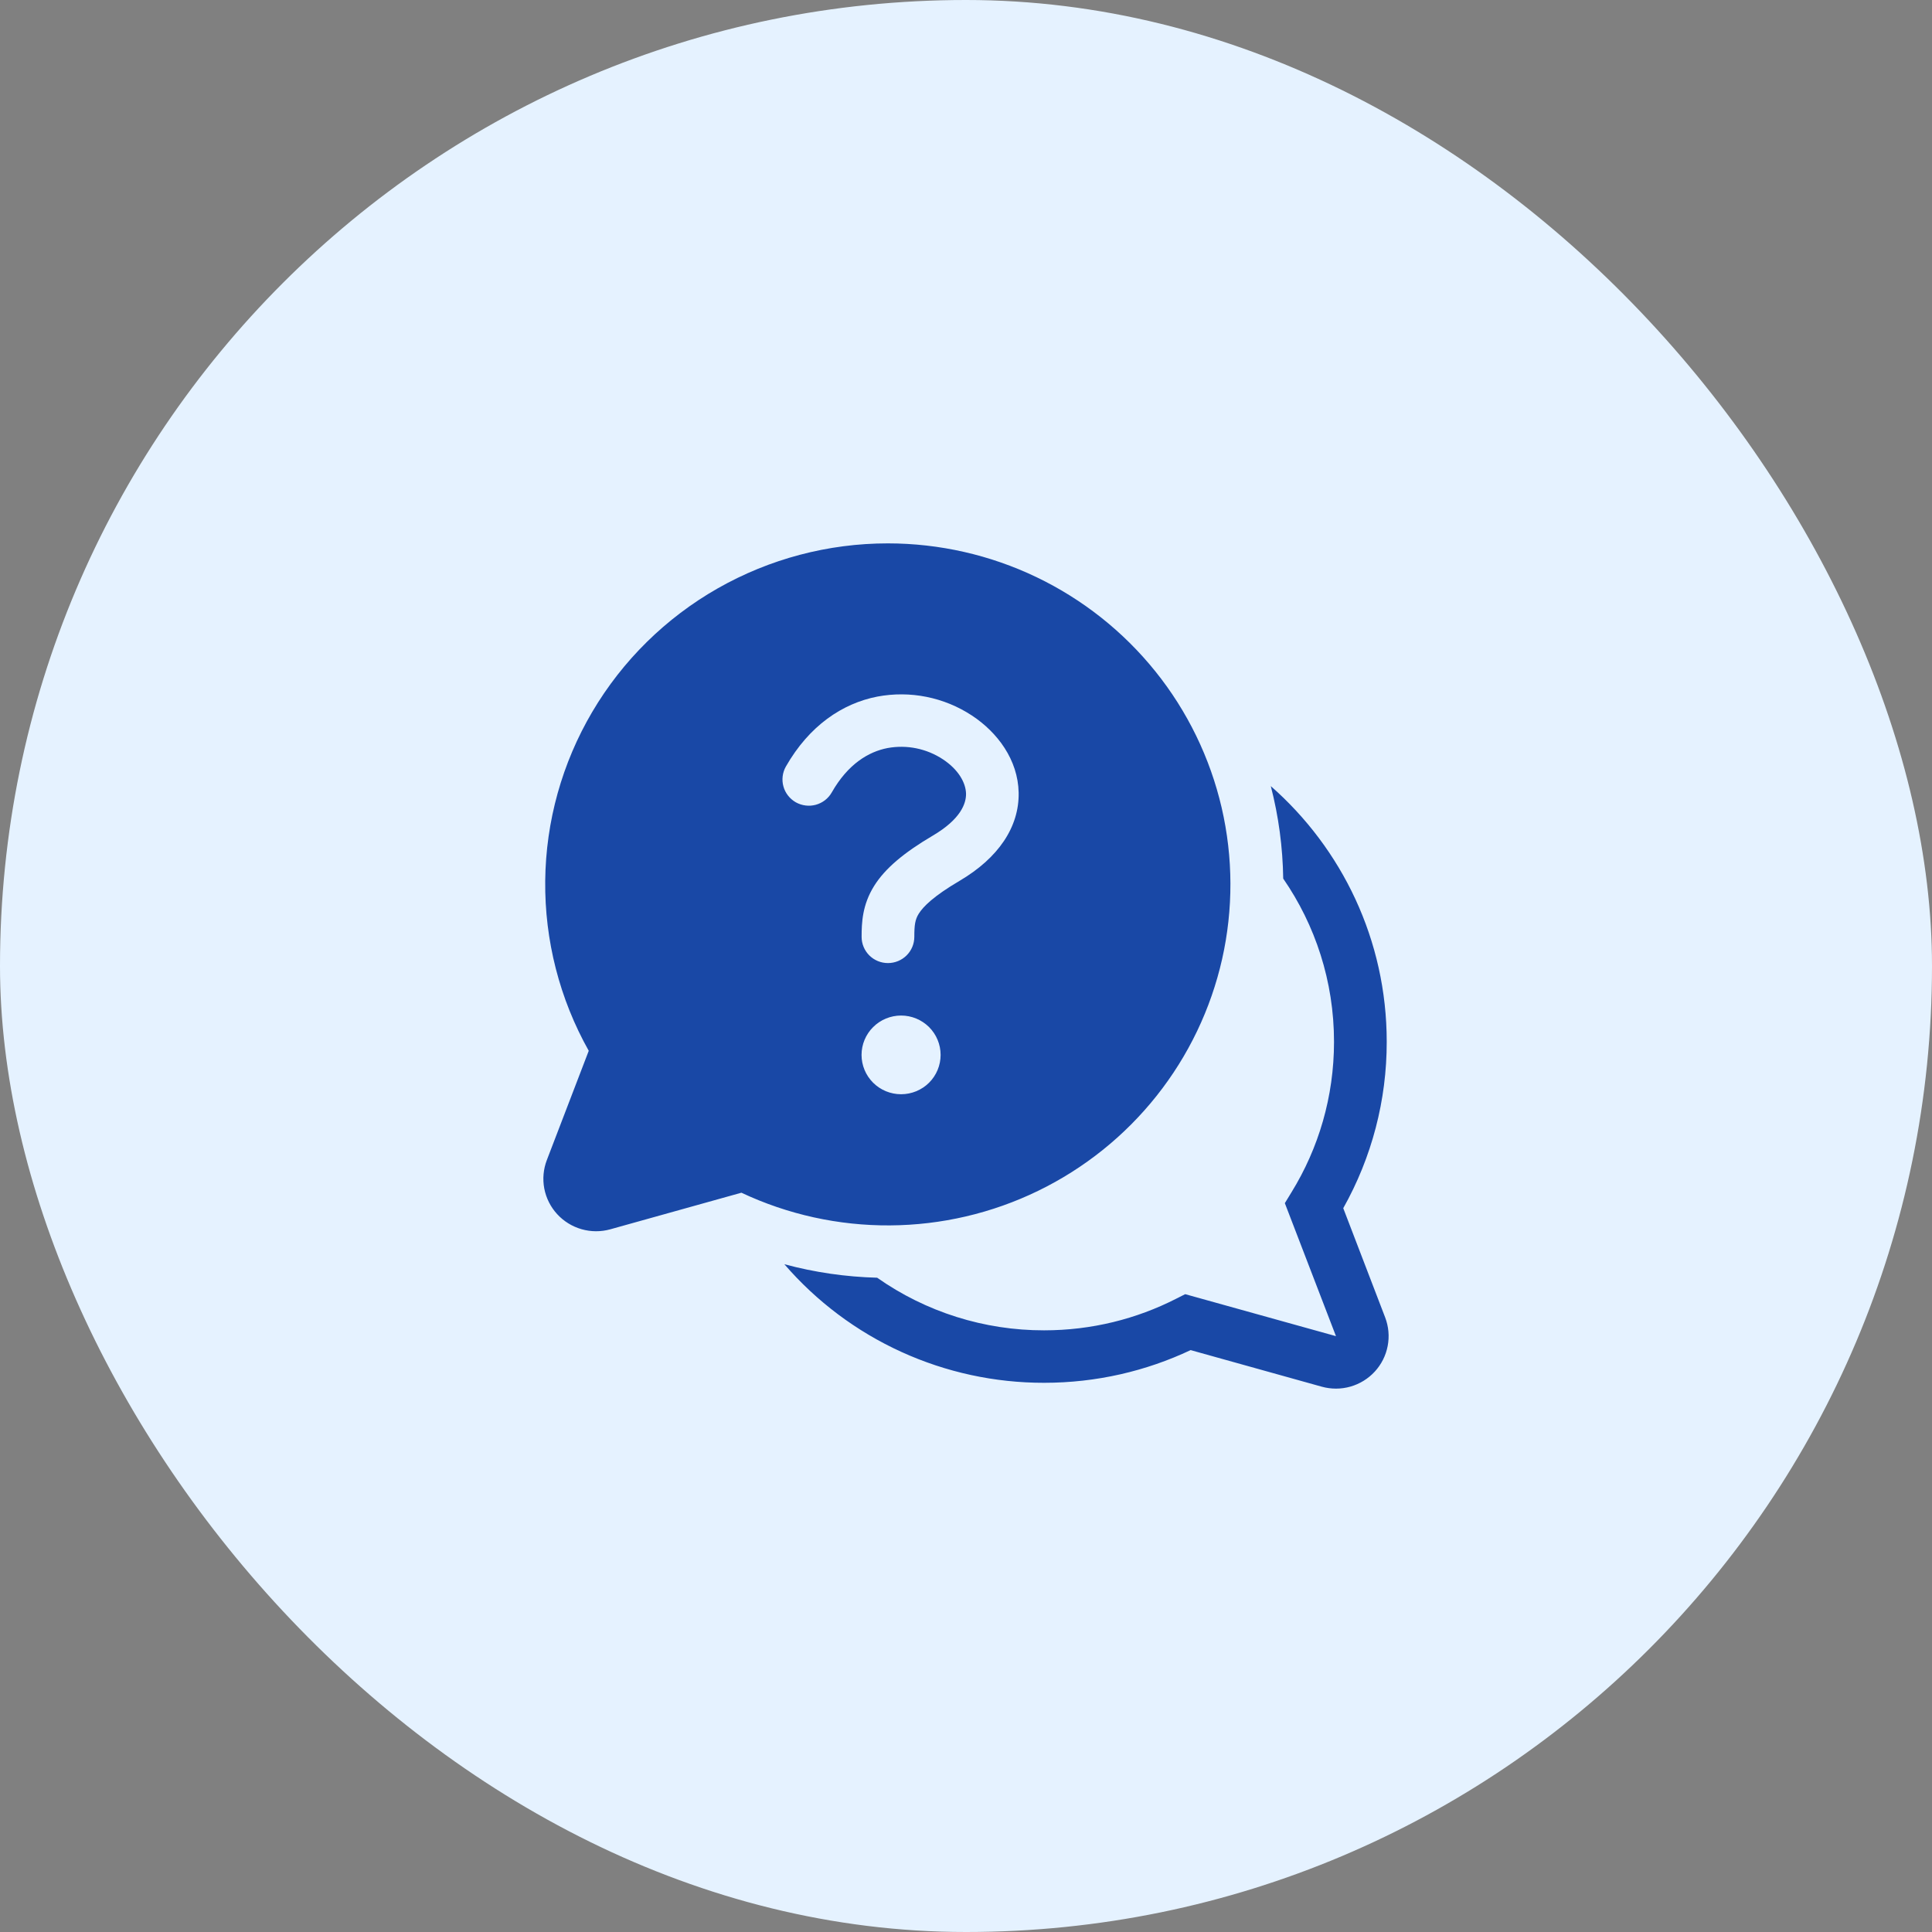 <svg width="64" height="64" viewBox="0 0 64 64" fill="none" xmlns="http://www.w3.org/2000/svg">
<rect x="0" y="0" width="64" height="64" fill="#808080" stroke="none"/>
<rect width="64" height="64" rx="32" fill="#E5F2FF"/>
<path d="M29.415 18C27.435 17.999 25.49 18.514 23.772 19.492C22.054 20.471 20.623 21.88 19.621 23.579C18.619 25.278 18.081 27.209 18.061 29.178C18.04 31.148 18.537 33.09 19.503 34.809L18.115 38.428C18 38.728 17.97 39.055 18.03 39.372C18.091 39.688 18.238 39.982 18.456 40.219C18.674 40.457 18.954 40.63 19.265 40.719C19.576 40.808 19.906 40.809 20.218 40.722L24.56 39.51C26.099 40.234 27.781 40.604 29.482 40.593C31.183 40.582 32.861 40.191 34.389 39.448C35.918 38.705 37.26 37.629 38.315 36.3C39.37 34.972 40.111 33.424 40.484 31.772C40.856 30.12 40.851 28.406 40.469 26.756C40.086 25.106 39.336 23.562 38.273 22.24C37.21 20.918 35.862 19.85 34.329 19.116C32.796 18.382 31.116 18.001 29.415 18ZM29.401 24.78C28.776 24.901 28.091 25.305 27.553 26.25C27.497 26.349 27.421 26.436 27.33 26.507C27.24 26.577 27.136 26.628 27.026 26.659C26.915 26.689 26.8 26.698 26.686 26.683C26.572 26.669 26.462 26.633 26.362 26.577C26.263 26.52 26.175 26.445 26.105 26.355C26.034 26.265 25.982 26.162 25.952 26.052C25.921 25.942 25.913 25.827 25.927 25.713C25.941 25.6 25.977 25.491 26.034 25.391C26.804 24.043 27.899 23.301 29.066 23.075C30.151 22.871 31.273 23.096 32.195 23.702C33.04 24.258 33.723 25.167 33.744 26.257C33.766 27.395 33.071 28.422 31.79 29.177C30.92 29.688 30.581 30.035 30.436 30.266C30.314 30.461 30.288 30.638 30.288 31.035C30.288 31.265 30.196 31.486 30.032 31.649C29.868 31.812 29.646 31.903 29.415 31.903C29.183 31.903 28.961 31.812 28.797 31.649C28.634 31.486 28.542 31.265 28.542 31.035C28.542 30.562 28.566 29.974 28.956 29.349C29.322 28.763 29.949 28.242 30.902 27.68C31.837 27.129 32.006 26.606 32.001 26.293C31.994 25.934 31.753 25.494 31.233 25.152C30.694 24.797 30.038 24.663 29.402 24.78H29.401ZM29.85 36.248C29.502 36.248 29.169 36.111 28.924 35.867C28.678 35.622 28.54 35.291 28.54 34.945C28.54 34.599 28.678 34.268 28.924 34.023C29.169 33.779 29.502 33.641 29.85 33.641C30.197 33.641 30.53 33.779 30.776 34.023C31.021 34.268 31.159 34.599 31.159 34.945C31.159 35.291 31.021 35.622 30.776 35.867C30.53 36.111 30.197 36.248 29.85 36.248ZM25.983 41.879C27.048 43.113 28.368 44.103 29.853 44.781C31.338 45.459 32.953 45.809 34.587 45.807C36.321 45.807 37.968 45.419 39.441 44.724L43.782 45.935C44.094 46.022 44.424 46.022 44.735 45.933C45.046 45.844 45.326 45.671 45.544 45.433C45.762 45.195 45.909 44.902 45.969 44.585C46.03 44.269 46 43.942 45.885 43.641L44.497 40.023C45.444 38.339 45.94 36.44 45.937 34.51C45.937 31.139 44.453 28.111 42.097 26.041C42.356 27.042 42.493 28.07 42.508 29.104C43.569 30.642 44.191 32.505 44.191 34.51C44.191 36.335 43.678 38.04 42.785 39.491L42.562 39.856L44.256 44.262L39.261 42.871L38.956 43.025C37.646 43.692 36.162 44.069 34.587 44.069C32.607 44.072 30.674 43.463 29.057 42.326C28.018 42.299 26.986 42.149 25.983 41.879Z" fill="#1948A6"/>
</svg>
